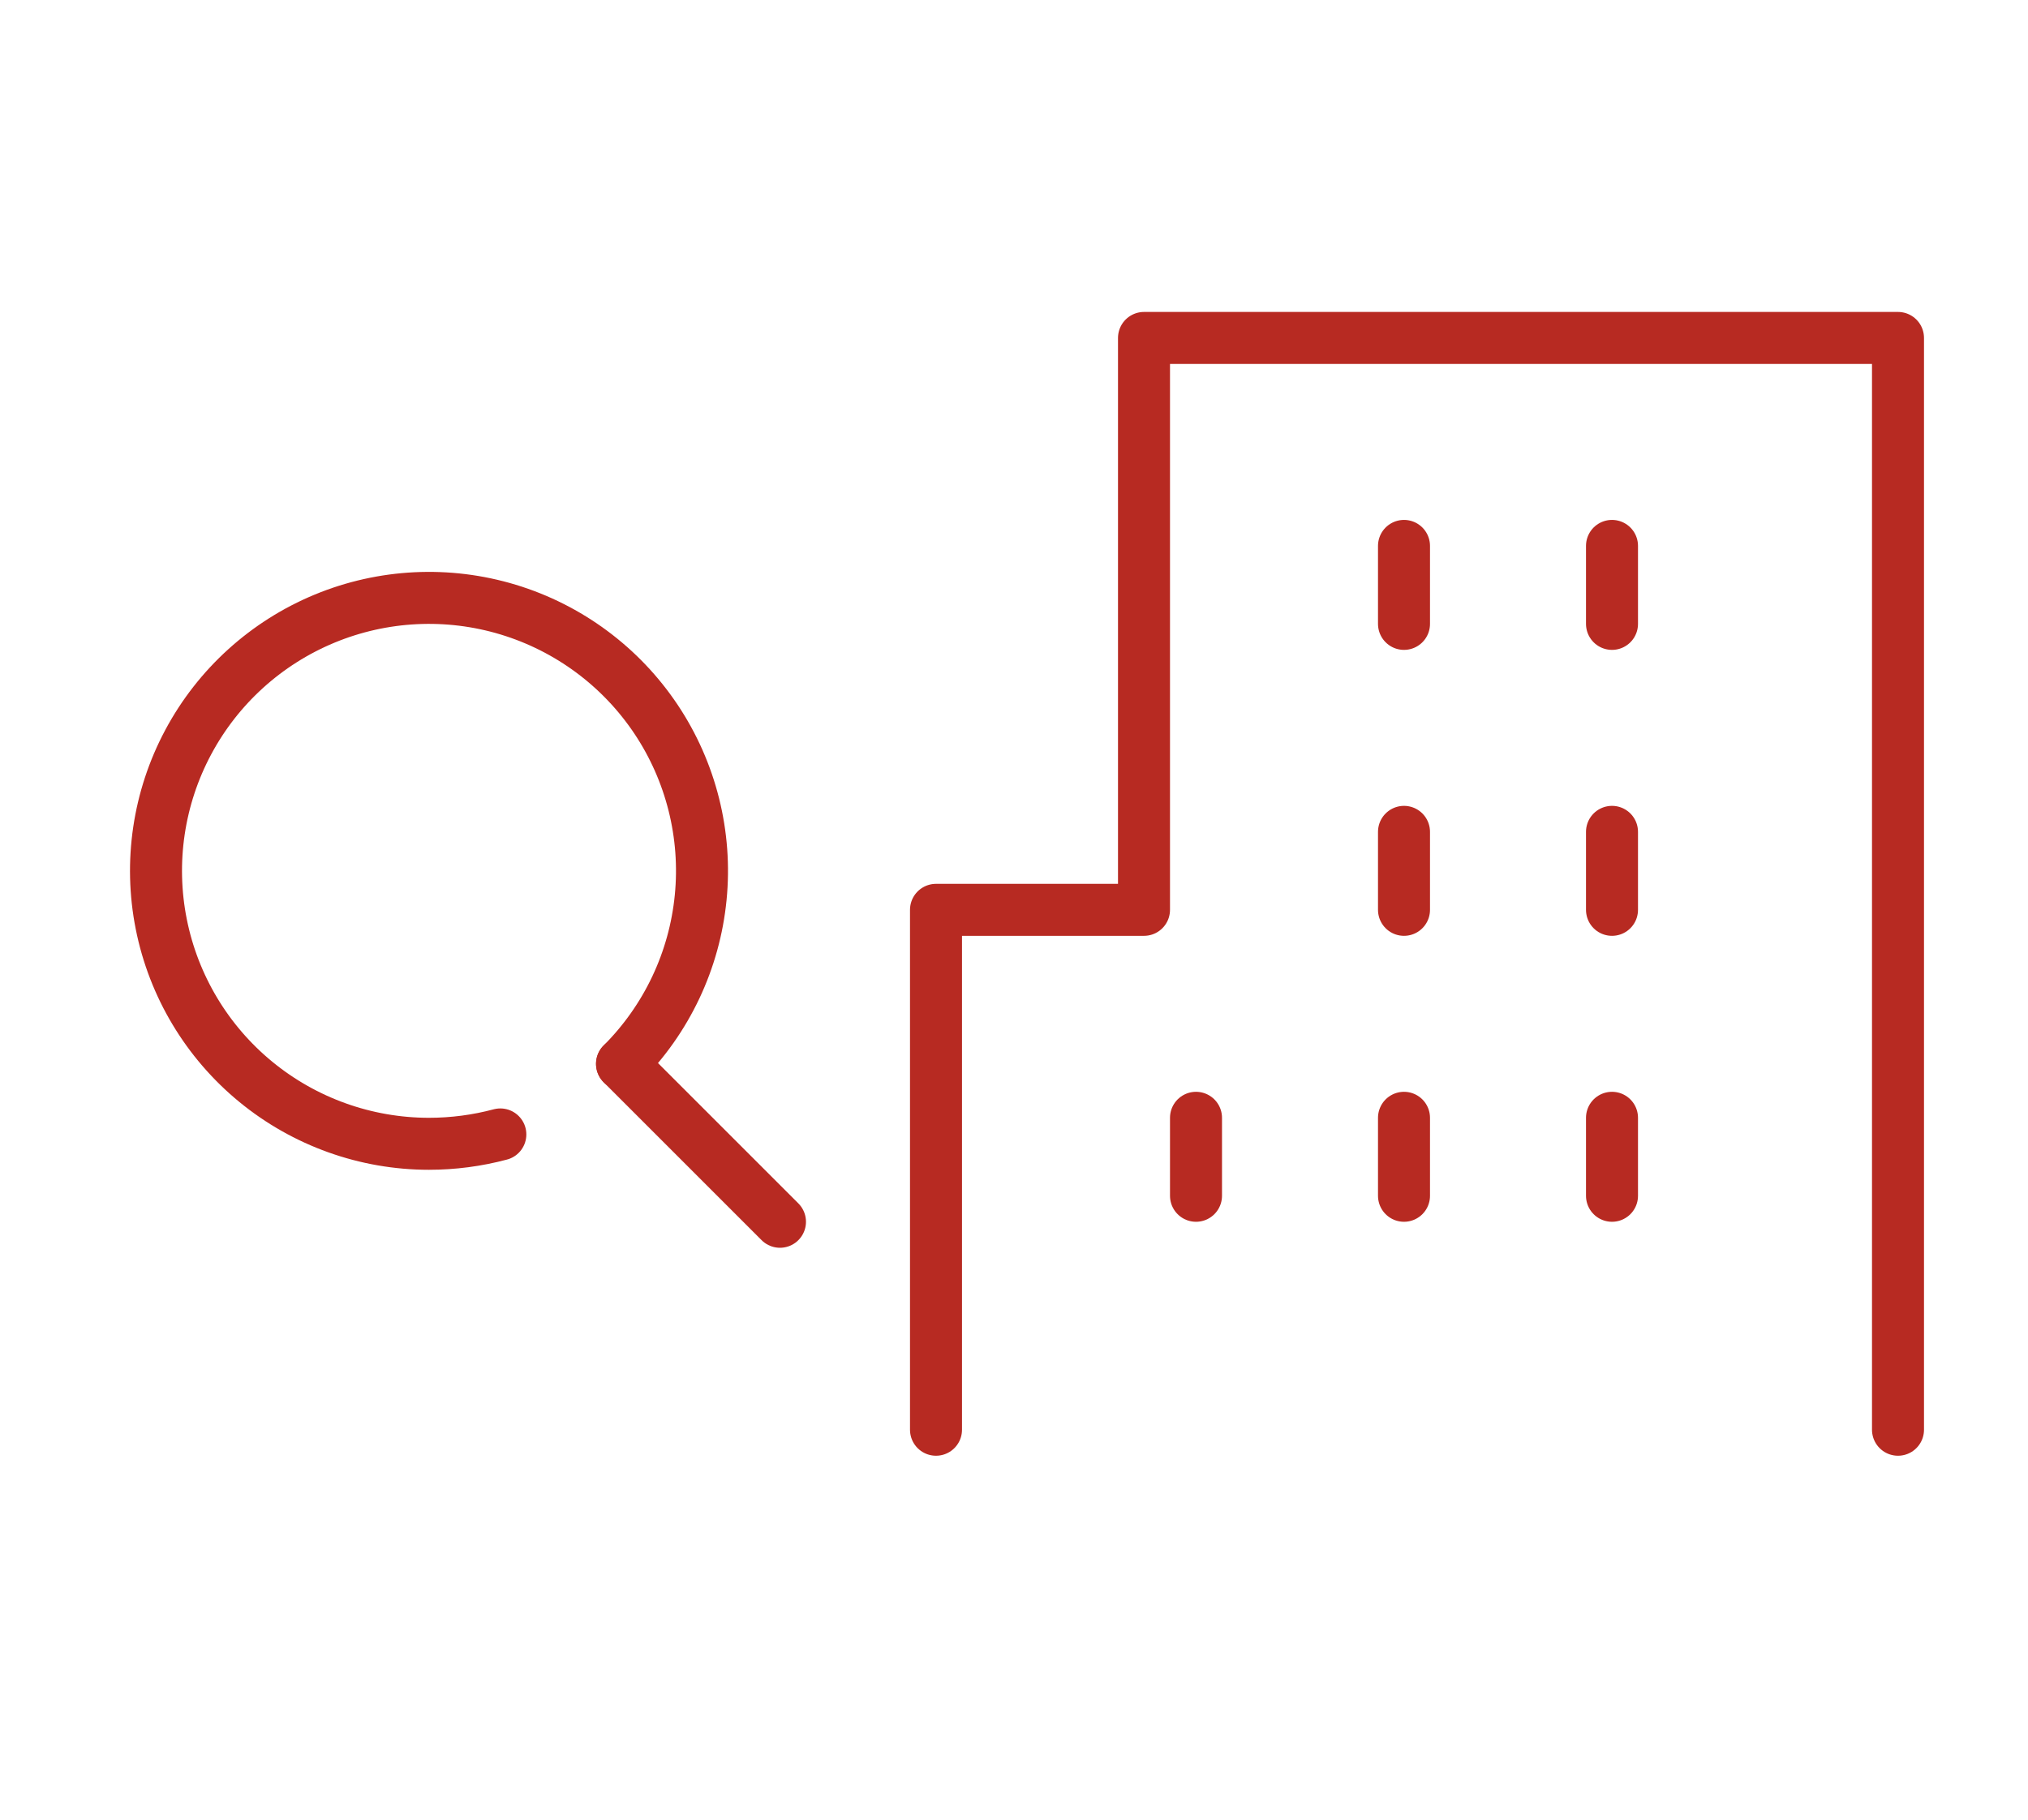 <svg width="78" height="70" viewBox="0 0 78 70" fill="none" xmlns="http://www.w3.org/2000/svg">
<g clip-path="url(#clip0_8935_4905)">
<path d="M73 55V13H44V35H36V55" stroke="#B72A22" stroke-width="2" stroke-linecap="round" stroke-linejoin="round"/>
<path d="M54 24V21" stroke="#B72A22" stroke-width="2" stroke-linecap="round" stroke-linejoin="round"/>
<path d="M62 24V21" stroke="#B72A22" stroke-width="2" stroke-linecap="round" stroke-linejoin="round"/>
<path d="M54 35V32" stroke="#B72A22" stroke-width="2" stroke-linecap="round" stroke-linejoin="round"/>
<path d="M62 35V32" stroke="#B72A22" stroke-width="2" stroke-linecap="round" stroke-linejoin="round"/>
<path d="M54 46V43" stroke="#B72A22" stroke-width="2" stroke-linecap="round" stroke-linejoin="round"/>
<path d="M46 46V43" stroke="#B72A22" stroke-width="2" stroke-linecap="round" stroke-linejoin="round"/>
<path d="M62 46V43" stroke="#B72A22" stroke-width="2" stroke-linecap="round" stroke-linejoin="round"/>
</g>
<g clip-path="url(#clip1_8935_4905)">
<path d="M19.244 43.64C18.349 43.879 17.426 44 16.499 44C14.07 44 11.716 43.157 9.838 41.616C7.961 40.075 6.675 37.93 6.202 35.548C5.728 33.165 6.095 30.692 7.24 28.55C8.385 26.407 10.238 24.729 12.482 23.799C14.727 22.869 17.224 22.747 19.549 23.452C21.873 24.158 23.881 25.647 25.231 27.667C26.58 29.687 27.188 32.112 26.949 34.53C26.711 36.947 25.642 39.207 23.924 40.925" stroke="#B72A22" stroke-width="2" stroke-linecap="round" stroke-linejoin="round"/>
<path d="M29.999 47L23.924 40.925" stroke="#B72A22" stroke-width="2" stroke-linecap="round" stroke-linejoin="round"/>
</g>
<defs>
<clipPath id="clip0_8935_4905">
<rect width="48" height="48" fill="white" transform="translate(30 11)"/>
</clipPath>
<clipPath id="clip1_8935_4905">
<rect width="36" height="36" fill="white" transform="translate(0 17)"/>
</clipPath>
</defs>
</svg>
